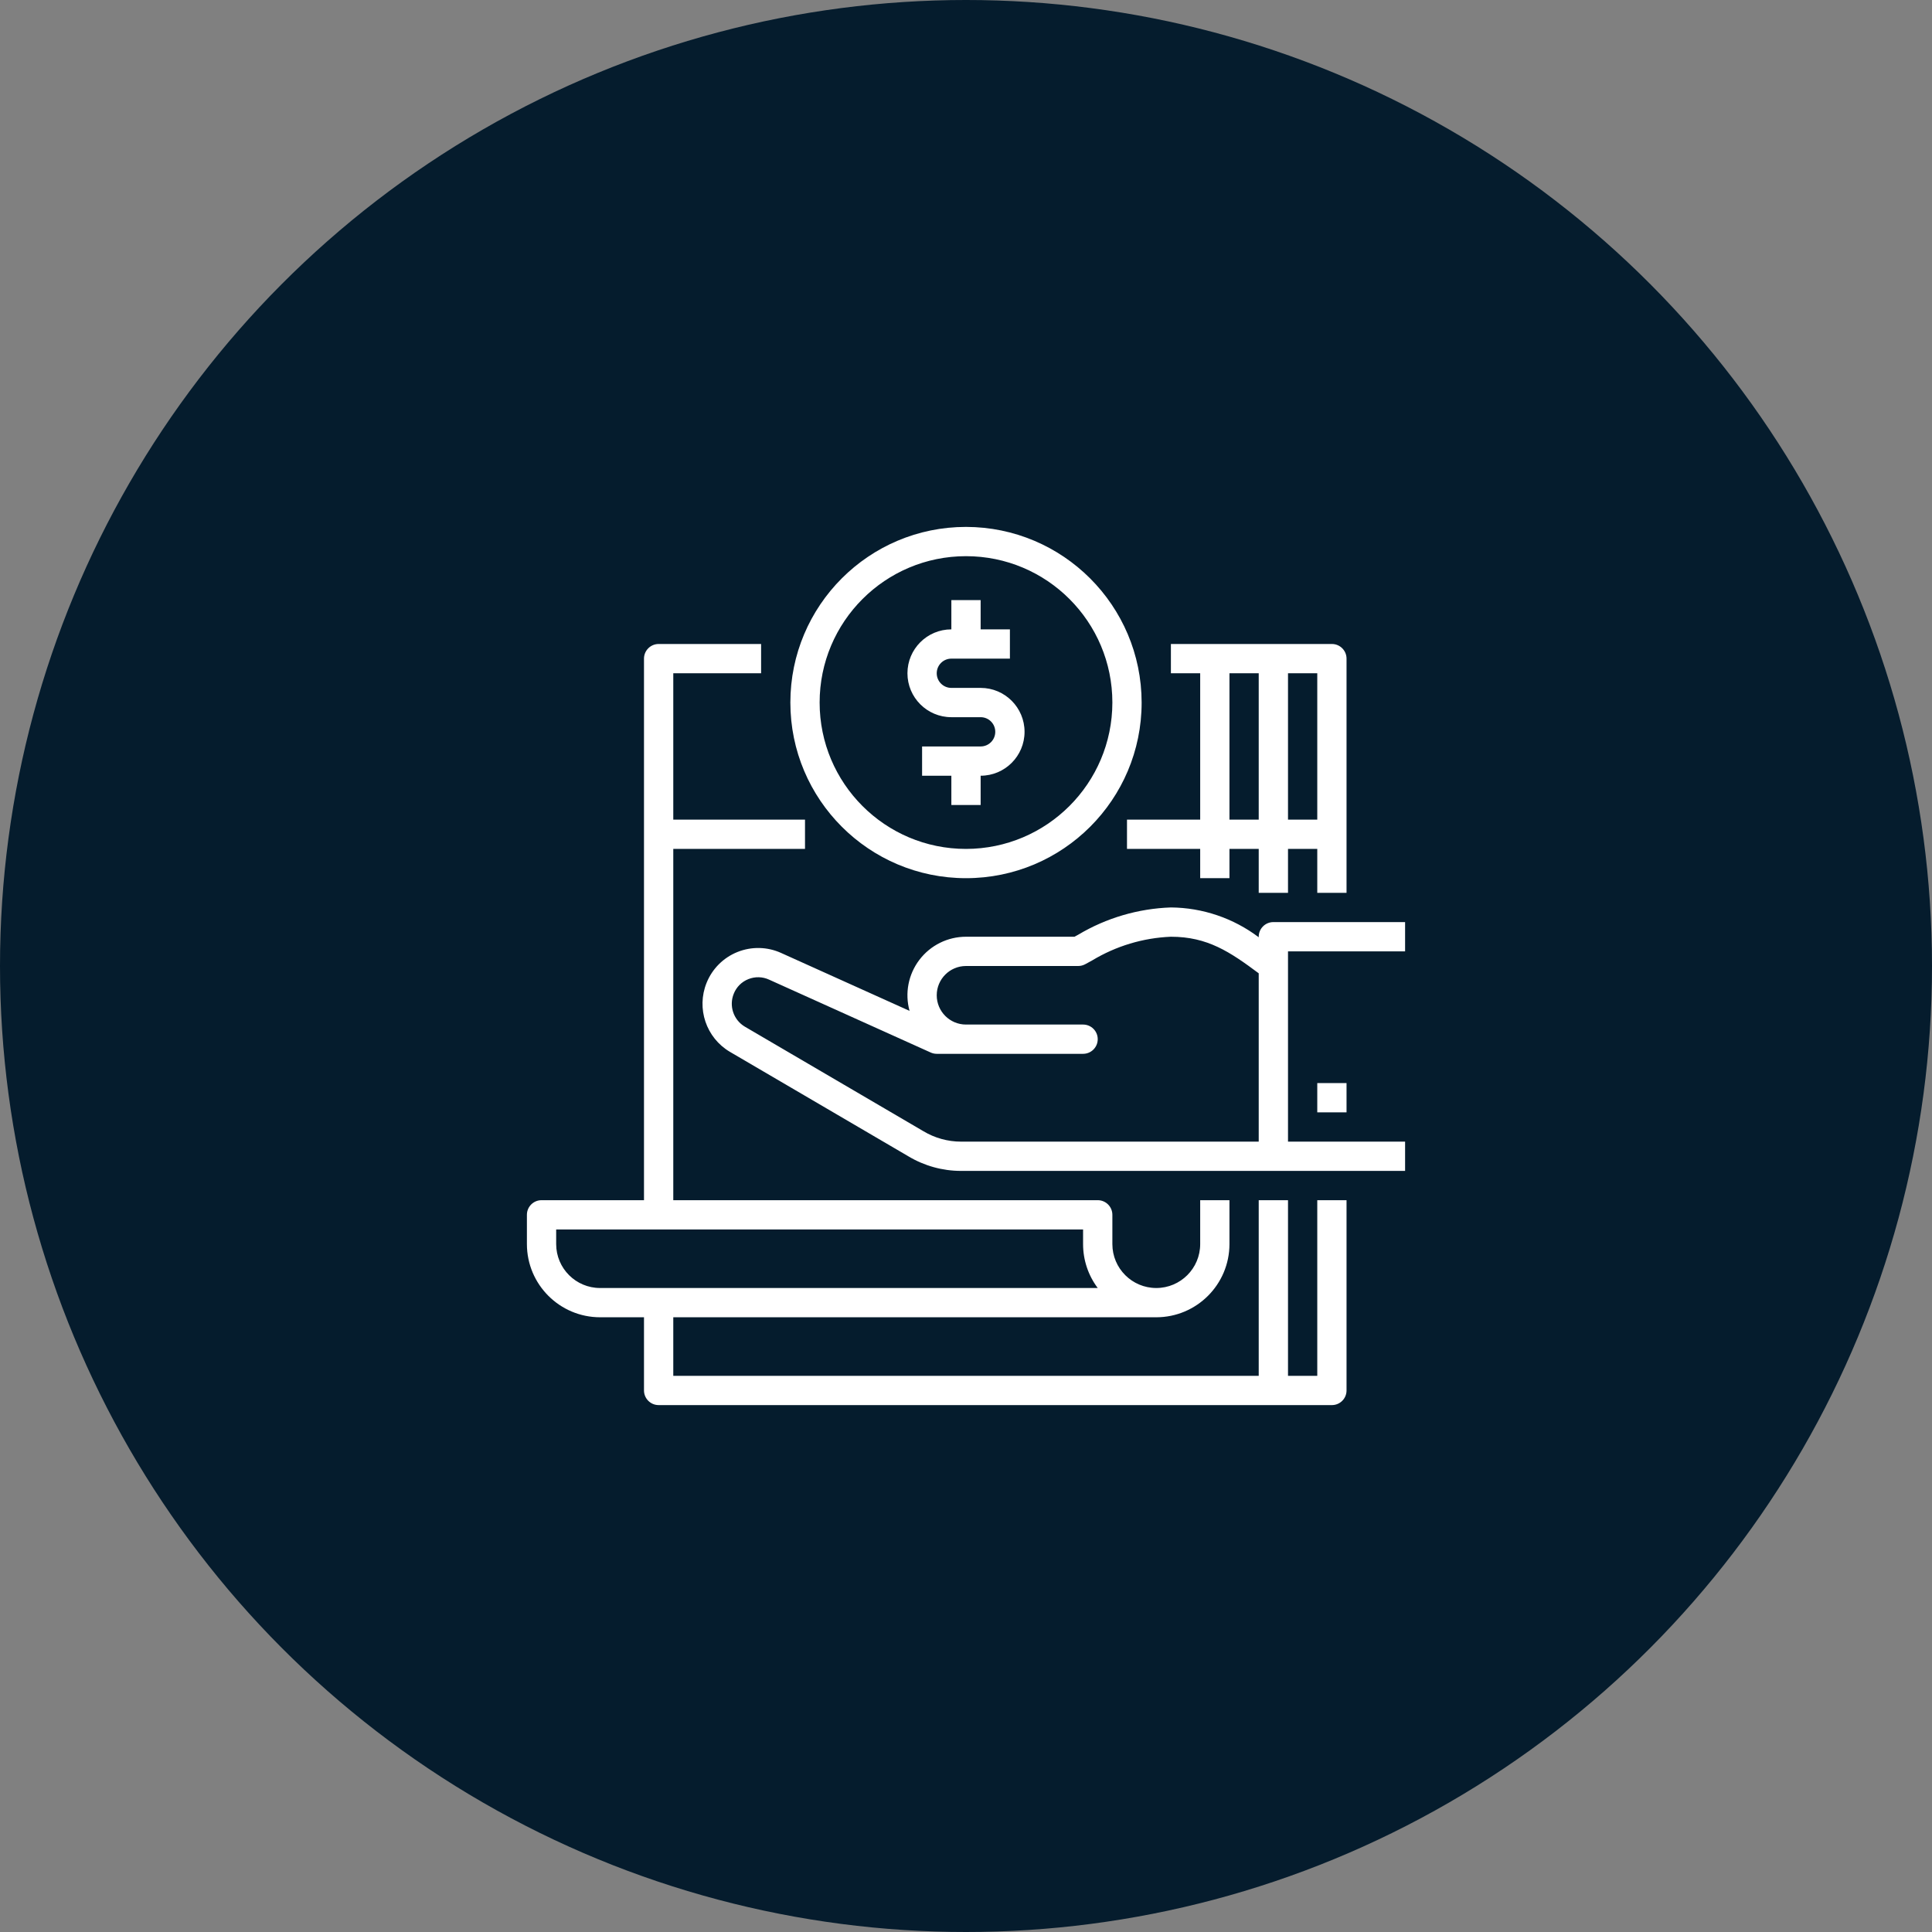 <?xml version="1.0" encoding="UTF-8"?>
<svg width="88px" height="88px" viewBox="0 0 88 88" version="1.1" xmlns="http://www.w3.org/2000/svg" xmlns:xlink="http://www.w3.org/1999/xlink">
    <rect x="0" y="0" width="88" height="88" fill="#808080" stroke="none"/>
    <title>Fund Profile</title>
    <g id="TC" stroke="none" stroke-width="1" fill="none" fill-rule="evenodd">
        <g id="Fund-Profile">
            <circle id="Oval" fill="#051C2D" cx="44" cy="44" r="44"></circle>
            <g id="Group" transform="translate(24, 24)" fill="#FFFFFF" fill-rule="nonzero">
                <path d="M27.333,13.333 L27.333,14.667 L30.667,14.667 L30.667,16 L32,16 L32,14.667 L33.333,14.667 L33.333,16.667 L34.667,16.667 L34.667,14.667 L36,14.667 L36,16.667 L37.333,16.667 L37.333,6 C37.333,5.632 37.035,5.333 36.667,5.333 L29.333,5.333 L29.333,6.667 L30.667,6.667 L30.667,13.333 L27.333,13.333 Z M36,13.333 L34.667,13.333 L34.667,6.667 L36,6.667 L36,13.333 Z M33.333,6.667 L33.333,13.333 L32,13.333 L32,6.667 L33.333,6.667 Z" id="Shape"></path>
                <path d="M3.333,36 L5.333,36 L5.333,39.333 C5.333,39.702 5.632,40 6,40 L36.667,40 C37.035,40 37.333,39.702 37.333,39.333 L37.333,30.667 L36,30.667 L36,38.667 L34.667,38.667 L34.667,30.667 L33.333,30.667 L33.333,38.667 L6.667,38.667 L6.667,36 L28.667,36 C30.507,35.998 31.998,34.507 32,32.667 L32,30.667 L30.667,30.667 L30.667,32.667 C30.667,33.771 29.771,34.667 28.667,34.667 C27.562,34.667 26.667,33.771 26.667,32.667 L26.667,31.333 C26.667,30.965 26.368,30.667 26,30.667 L6.667,30.667 L6.667,14.667 L12.667,14.667 L12.667,13.333 L6.667,13.333 L6.667,6.667 L10.667,6.667 L10.667,5.333 L6,5.333 C5.632,5.333 5.333,5.632 5.333,6 L5.333,30.667 L0.667,30.667 C0.298,30.667 0,30.965 0,31.333 L0,32.667 C0.002,34.507 1.493,35.998 3.333,36 Z M1.333,32 L25.333,32 L25.333,32.667 C25.332,33.388 25.566,34.09 26,34.667 L3.333,34.667 C2.229,34.667 1.333,33.771 1.333,32.667 L1.333,32 Z" id="Shape"></path>
                <path d="M33.333,18.667 L33.333,18.691 C32.18,17.821 30.778,17.345 29.333,17.333 C27.843,17.384 26.391,17.811 25.111,18.575 L24.941,18.667 L20,18.667 C19.167,18.667 18.382,19.056 17.878,19.718 C17.373,20.381 17.207,21.241 17.429,22.044 L11.586,19.409 C10.956,19.121 10.236,19.104 9.593,19.361 C8.95,19.618 8.441,20.127 8.183,20.769 C7.713,21.935 8.164,23.269 9.245,23.909 L17.373,28.667 C18.098,29.102 18.928,29.333 19.773,29.333 L40,29.333 L40,28 L34.667,28 L34.667,19.333 L40,19.333 L40,18 L34,18 C33.632,18 33.333,18.298 33.333,18.667 Z M18.053,27.521 L9.925,22.762 C9.411,22.456 9.196,21.82 9.421,21.265 C9.541,20.96 9.782,20.718 10.087,20.598 C10.393,20.475 10.736,20.484 11.035,20.623 L18.393,23.941 C18.479,23.98 18.572,24 18.667,24 L25.333,24 C25.702,24 26,23.702 26,23.333 C26,22.965 25.702,22.667 25.333,22.667 L20,22.667 C19.264,22.667 18.667,22.07 18.667,21.333 C18.667,20.597 19.264,20 20,20 L25.111,20 C25.223,20 25.332,19.972 25.43,19.919 L25.749,19.745 C26.834,19.09 28.067,18.719 29.333,18.667 C31,18.667 32.021,19.355 33.333,20.333 L33.333,28 L19.775,28 C19.168,28 18.573,27.834 18.053,27.521 Z" id="Shape"></path>
                <path d="M20,0 C15.582,0 12,3.582 12,8 C12,12.418 15.582,16 20,16 C24.418,16 28,12.418 28,8 C27.995,3.584 24.416,0.005 20,0 Z M20,14.667 C16.318,14.667 13.333,11.682 13.333,8 C13.333,4.318 16.318,1.333 20,1.333 C23.682,1.333 26.667,4.318 26.667,8 C26.663,11.68 23.68,14.663 20,14.667 Z" id="Shape"></path>
                <path d="M20.667,7.333 L19.333,7.333 C18.965,7.333 18.667,7.035 18.667,6.667 C18.667,6.298 18.965,6 19.333,6 L22,6 L22,4.667 L20.667,4.667 L20.667,3.333 L19.333,3.333 L19.333,4.667 C18.229,4.667 17.333,5.562 17.333,6.667 C17.333,7.771 18.229,8.667 19.333,8.667 L20.667,8.667 C21.035,8.667 21.333,8.965 21.333,9.333 C21.333,9.702 21.035,10 20.667,10 L18,10 L18,11.333 L19.333,11.333 L19.333,12.667 L20.667,12.667 L20.667,11.333 C21.771,11.333 22.667,10.438 22.667,9.333 C22.667,8.229 21.771,7.333 20.667,7.333 Z" id="Path"></path>
                <rect id="Rectangle" x="36" y="25.333" width="1.333" height="1.333"></rect>
            </g>
        </g>
    </g>
</svg>